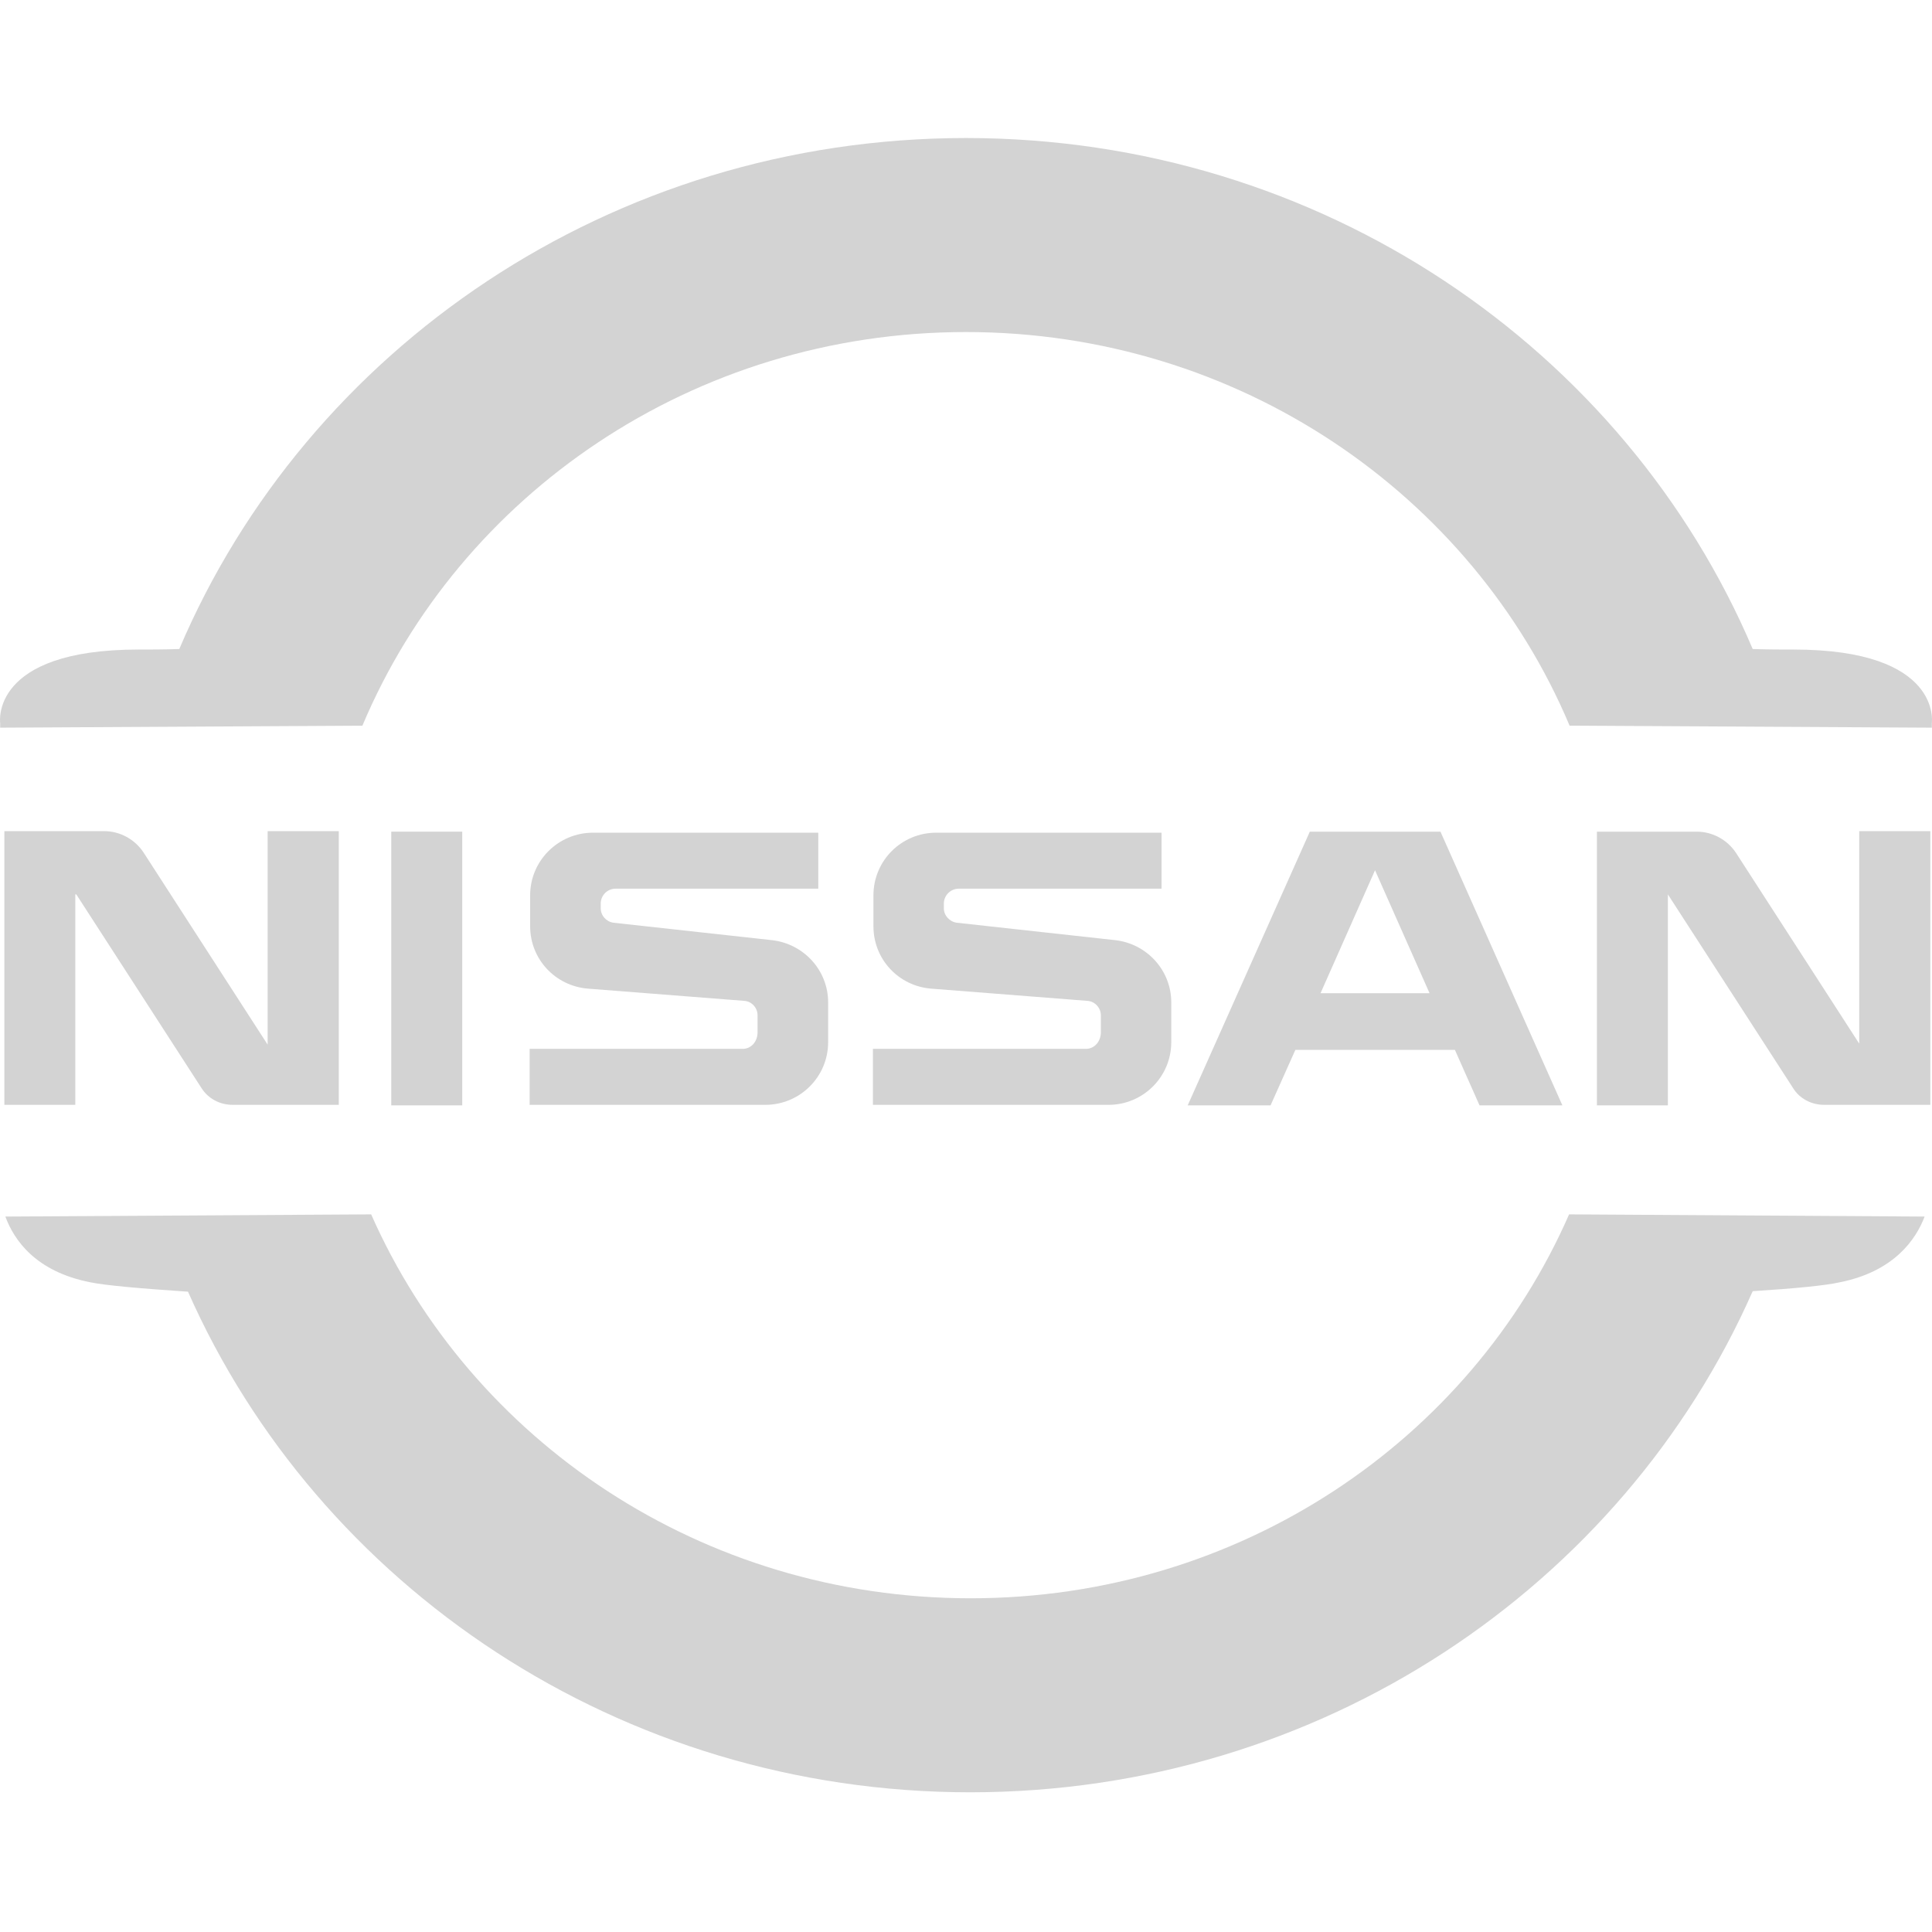 <?xml version="1.0" encoding="UTF-8"?>
<svg xmlns="http://www.w3.org/2000/svg" xmlns:xlink="http://www.w3.org/1999/xlink" width="45px" height="45px" viewBox="0 0 45 45" version="1.1">
<g id="surface1">
<path style=" stroke:none;fill-rule:nonzero;fill:rgb(82.745%,82.745%,82.745%);fill-opacity:1;" d="M 10.766 19.371 L 9.113 19.371 L 9.113 25.746 L 10.766 25.746 Z M 10.766 19.371 "/>
<path style=" stroke:none;fill-rule:nonzero;fill:rgb(82.745%,82.745%,82.745%);fill-opacity:1;" d="M 1.777 20.832 L 4.691 25.34 C 4.848 25.59 5.121 25.734 5.422 25.734 L 7.891 25.734 L 7.891 19.359 L 6.234 19.359 L 6.234 24.332 L 3.348 19.863 C 3.145 19.551 2.797 19.359 2.426 19.359 L 0.102 19.359 L 0.102 25.734 L 1.754 25.734 L 1.754 20.832 Z M 1.777 20.832 "/>
<path style=" stroke:none;fill-rule:nonzero;fill:rgb(82.745%,82.745%,82.745%);fill-opacity:1;" d="M 43.328 24.344 L 40.441 19.875 C 40.238 19.562 39.891 19.371 39.52 19.371 L 37.195 19.371 L 37.195 25.746 L 38.848 25.746 L 38.848 20.832 L 41.762 25.34 C 41.914 25.59 42.191 25.734 42.492 25.734 L 44.961 25.734 L 44.961 19.359 L 43.305 19.359 L 43.305 24.344 Z M 43.328 24.344 "/>
<path style=" stroke:none;fill-rule:nonzero;fill:rgb(82.745%,82.745%,82.745%);fill-opacity:1;" d="M 30.508 19.371 L 27.664 25.746 L 29.594 25.746 L 30.172 24.453 L 33.887 24.453 L 34.461 25.746 L 36.391 25.746 L 33.551 19.371 Z M 30.758 23.133 L 32.027 20.27 L 33.297 23.133 Z M 30.758 23.133 "/>
<path style=" stroke:none;fill-rule:nonzero;fill:rgb(82.745%,82.745%,82.745%);fill-opacity:1;" d="M 17.297 24.43 L 12.336 24.43 L 12.336 25.734 L 17.824 25.734 C 18.629 25.734 19.289 25.086 19.289 24.273 L 19.289 23.348 C 19.289 22.605 18.727 21.984 17.98 21.898 L 14.289 21.492 C 14.121 21.469 13.992 21.324 13.992 21.156 L 13.992 21.047 C 13.992 20.855 14.145 20.699 14.34 20.699 L 19.059 20.699 L 19.059 19.395 L 13.812 19.395 C 13.008 19.395 12.348 20.043 12.348 20.855 L 12.348 21.574 C 12.348 22.344 12.938 22.965 13.691 23.027 L 17.336 23.312 C 17.516 23.324 17.645 23.48 17.645 23.648 L 17.645 24.066 C 17.633 24.273 17.492 24.43 17.297 24.43 Z M 17.297 24.43 "/>
<path style=" stroke:none;fill-rule:nonzero;fill:rgb(82.745%,82.745%,82.745%);fill-opacity:1;" d="M 25.293 24.43 L 20.332 24.43 L 20.332 25.734 L 25.82 25.734 C 26.621 25.734 27.281 25.086 27.281 24.273 L 27.281 23.348 C 27.281 22.605 26.719 21.984 25.977 21.898 L 22.285 21.492 C 22.117 21.469 21.984 21.324 21.984 21.156 L 21.984 21.047 C 21.984 20.855 22.141 20.699 22.332 20.699 L 27.055 20.699 L 27.055 19.395 L 21.805 19.395 C 21 19.395 20.344 20.043 20.344 20.855 L 20.344 21.574 C 20.344 22.344 20.93 22.965 21.684 23.027 L 25.328 23.312 C 25.508 23.324 25.641 23.48 25.641 23.648 L 25.641 24.066 C 25.629 24.273 25.484 24.43 25.293 24.43 Z M 25.293 24.43 "/>
<path style=" stroke:none;fill-rule:nonzero;fill:rgb(82.745%,82.745%,82.745%);fill-opacity:1;" d="M 8.441 16.902 C 10.707 11.52 16.148 7.734 22.5 7.734 C 28.852 7.734 34.293 11.52 36.559 16.902 L 44.996 16.949 L 44.996 16.84 C 44.996 16.84 45.246 15.129 41.773 15.129 C 41.508 15.129 41.195 15.129 40.824 15.117 C 37.852 8.129 30.77 3.215 22.5 3.215 C 14.23 3.215 7.148 8.129 4.176 15.117 C 3.816 15.129 3.492 15.129 3.227 15.129 C -0.246 15.129 0.004 16.84 0.004 16.84 L 0.004 16.949 Z M 8.441 16.902 "/>
<path style=" stroke:none;fill-rule:nonzero;fill:rgb(82.745%,82.745%,82.745%);fill-opacity:1;" d="M 22.609 37.227 C 16.34 37.227 10.969 33.547 8.645 28.285 L 0.125 28.336 C 0.328 28.887 0.832 29.617 2.102 29.867 C 2.461 29.941 3.277 30.012 4.379 30.086 C 7.41 36.941 14.434 41.746 22.598 41.746 C 30.77 41.746 37.793 36.941 40.824 30.074 C 41.809 30.012 42.527 29.941 42.852 29.867 C 44.109 29.617 44.625 28.875 44.828 28.336 L 36.547 28.285 C 34.246 33.547 28.875 37.227 22.609 37.227 Z M 22.609 37.227 "/>
</g>
</svg>
